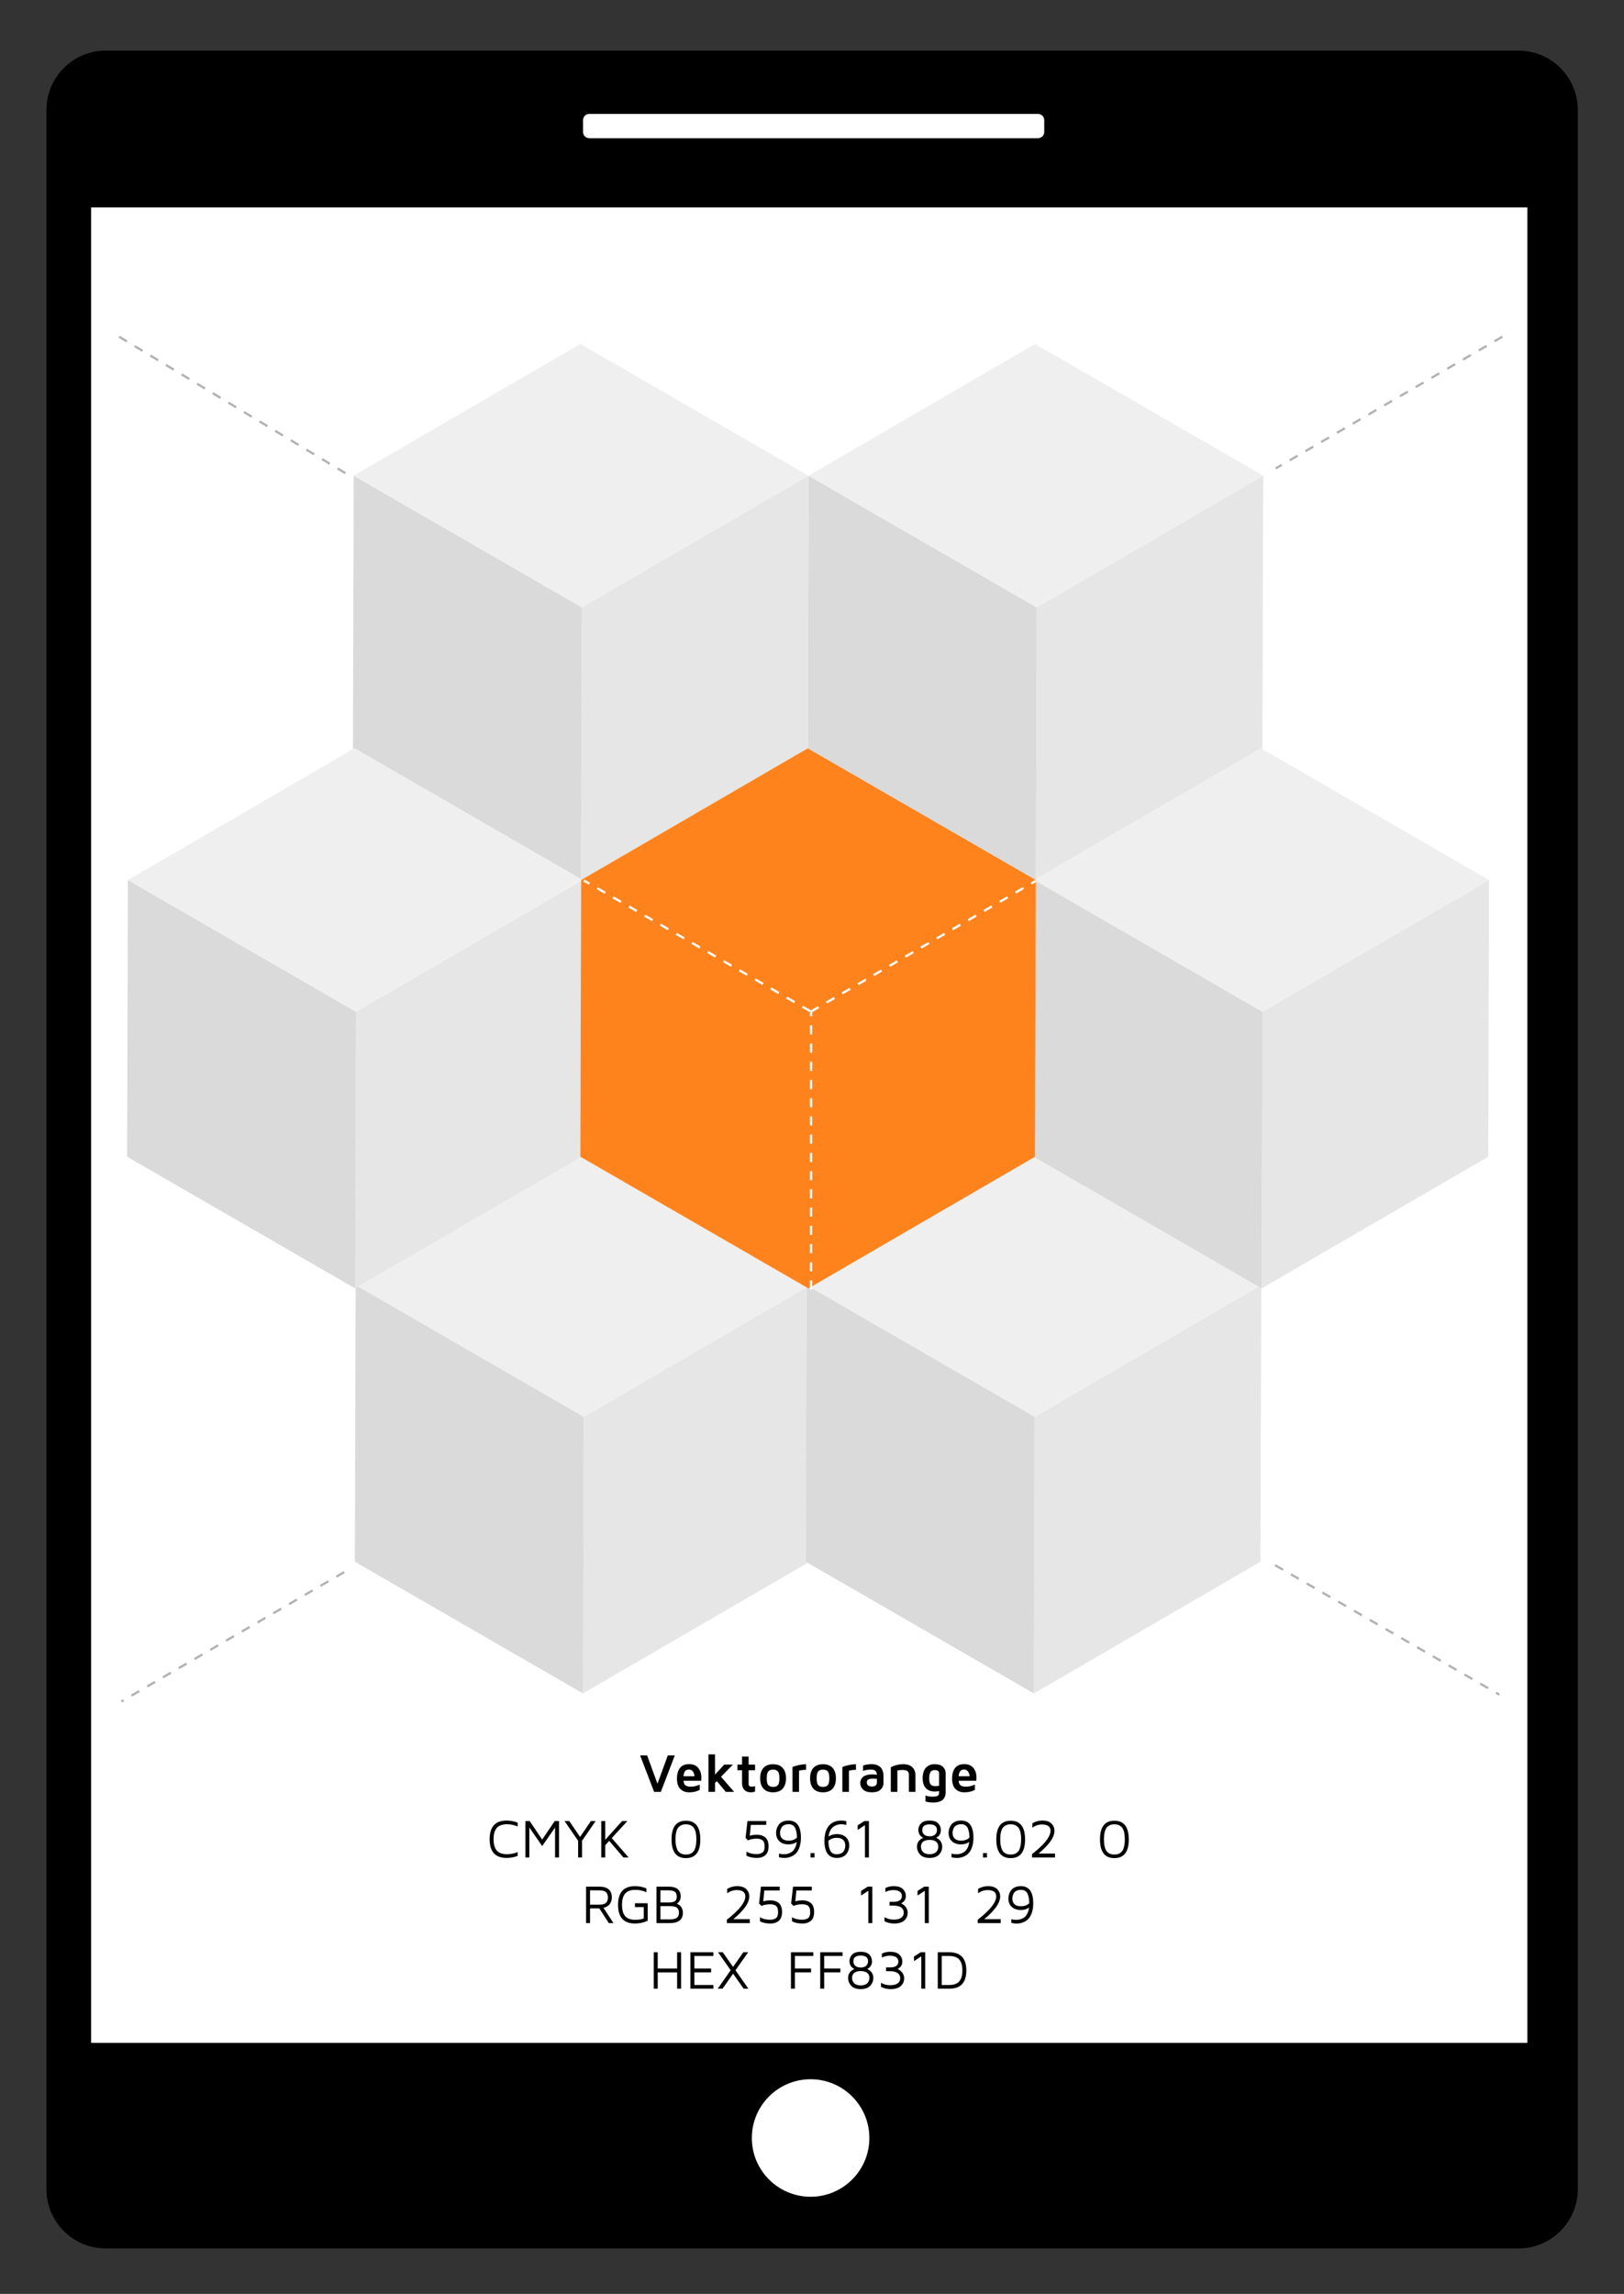 <?xml version="1.0" encoding="utf-8"?>
<!DOCTYPE svg PUBLIC "-//W3C//DTD SVG 1.1//EN" "http://www.w3.org/Graphics/SVG/1.1/DTD/svg11.dtd">
<svg version="1.1" id="Ebene_1" xmlns="http://www.w3.org/2000/svg" xmlns:xlink="http://www.w3.org/1999/xlink" x="0px" y="0px"
	 width="356.5px" height="503.5px" viewBox="0 0 356.5 503.5" enable-background="new 0 0 356.5 503.5" xml:space="preserve">
<rect x="0" y="0" width="356.5" height="503.5" fill="#333333" stroke="none"/>
<path d="M333.337,493.522H23.214c-7.188,0-13.017-5.828-13.017-13.018V24.125c0-7.187,5.829-13.015,13.017-13.015h310.123
	c7.19,0,13.017,5.829,13.017,13.017v456.379C346.354,487.693,340.527,493.522,333.337,493.522"/>
<rect x="20.005" y="45.525" fill="#FFFFFF" width="315.288" height="402.873"/>
<path fill="#FFFFFF" d="M227.863,30.332h-98.508c-0.756,0-1.369-0.613-1.369-1.37v-2.589c0-0.757,0.612-1.371,1.369-1.371h98.508
	c0.756,0,1.369,0.613,1.369,1.371v2.589C229.232,29.718,228.619,30.332,227.863,30.332"/>
<path fill="#FFFFFF" d="M190.841,469.278c0,7.125-5.775,12.898-12.898,12.898c-7.125,0-12.9-5.773-12.9-12.898
	c0-7.122,5.775-12.896,12.9-12.896C185.066,456.383,190.841,462.156,190.841,469.278"/>
<polygon fill="#E6E6E6" points="177.06,282.565 177.037,282.554 128.143,310.968 127.971,371.698 177.302,343.03 176.889,342.792 
	"/>
<polygon fill="#DADADA" points="78.662,282.399 78.071,282.743 77.9,342.79 127.971,371.698 128.143,310.968 "/>
<polygon fill="#EFEFEF" points="78.662,282.399 128.143,310.968 177.037,282.554 127.556,253.985 "/>
<polygon fill="#E6E6E6" points="227.131,310.968 226.958,371.698 276.701,342.79 276.873,282.751 276.275,282.407 "/>
<polygon fill="#DADADA" points="177.902,282.546 177.465,282.8 177.06,282.565 176.889,342.792 177.302,343.03 226.958,371.698 
	227.131,310.968 "/>
<polygon fill="#EFEFEF" points="227.131,310.968 276.275,282.407 227.049,253.985 177.902,282.546 "/>
<polygon fill="#E6E6E6" points="227.383,192.976 276.805,164.254 277.125,164.439 277.297,104.406 227.553,133.314 "/>
<polygon fill="#DADADA" points="227.383,192.976 227.553,133.314 177.482,104.406 177.313,164.254 227.221,193.07 "/>
<polygon fill="#EFEFEF" points="277.297,104.406 227.228,75.498 177.482,104.406 227.553,133.314 "/>
<polygon fill="#E6E6E6" points="127.552,192.969 127.727,193.07 177.295,164.263 177.465,104.406 127.721,133.314 "/>
<polygon fill="#DADADA" points="127.552,192.969 127.721,133.314 77.651,104.406 77.48,164.45 77.817,164.254 "/>
<polygon fill="#EFEFEF" points="177.465,104.406 127.396,75.498 77.651,104.406 127.721,133.314 "/>
<polygon fill="#E6E6E6" points="277.131,222.071 276.957,282.8 326.701,253.892 326.875,193.163 "/>
<polygon fill="#DADADA" points="227.382,193.348 227.209,253.894 227.049,253.985 276.275,282.407 276.873,282.751 276.957,282.8 
	277.131,222.071 "/>
<polygon fill="#EFEFEF" points="227.383,192.976 227.221,193.07 227.382,193.163 227.382,193.348 277.131,222.071 326.875,193.163 
	277.125,164.439 276.805,164.254 "/>
<polygon fill="#E6E6E6" points="127.556,253.985 127.395,253.894 127.566,193.35 78.144,222.071 77.971,282.802 78.071,282.743 
	78.662,282.399 "/>
<polygon fill="#DADADA" points="28.073,193.163 27.9,253.894 77.971,282.802 78.144,222.071 "/>
<polygon fill="#EFEFEF" points="127.566,193.35 127.566,193.163 127.727,193.07 127.552,192.969 77.817,164.254 77.48,164.45 
	28.073,193.163 78.144,222.071 "/>
<g>
	<g>
		<polygon fill="#FF831D" points="227.221,193.07 177.313,164.254 177.312,164.254 177.295,164.263 127.727,193.07 127.566,193.163 
			127.566,193.35 127.395,253.894 127.556,253.985 177.037,282.554 177.06,282.565 177.465,282.8 177.902,282.546 227.049,253.985 
			227.209,253.894 227.382,193.348 227.382,193.163 		"/>
	</g>
</g>
<line fill="none" stroke="#B2B2B2" stroke-width="0.5" stroke-dasharray="2" x1="26.151" y1="73.906" x2="76.327" y2="104.166"/>
<line fill="none" stroke="#B2B2B2" stroke-width="0.5" stroke-dasharray="2" x1="329.797" y1="73.906" x2="280.053" y2="102.814"/>
<line fill="none" stroke="#B2B2B2" stroke-width="0.5" stroke-dasharray="2" x1="75.56" y1="345.065" x2="26.643" y2="373.468"/>
<line fill="none" stroke="#B2B2B2" stroke-width="0.5" stroke-dasharray="2" x1="279.902" y1="343.546" x2="329.131" y2="371.968"/>
<g>
	<path d="M140.523,385.308h1.535l2.268,6.217l2.268-6.217h1.535l-3.059,8.004h-1.477L140.523,385.308z"/>
	<path d="M148.604,390.382c0-0.961,0.214-1.729,0.642-2.303s1.106-0.861,2.036-0.861c0.879,0,1.544,0.279,1.995,0.838
		s0.677,1.246,0.677,2.063c0,0.336-0.008,0.584-0.023,0.744h-3.885c0.039,0.52,0.194,0.867,0.466,1.043s0.624,0.264,1.058,0.264
		c0.703,0,1.383-0.154,2.039-0.463v1.16c-0.664,0.359-1.416,0.539-2.256,0.539c-0.266,0-0.516-0.021-0.75-0.064
		s-0.478-0.133-0.729-0.27c-0.252-0.137-0.468-0.311-0.649-0.521c-0.181-0.211-0.329-0.502-0.445-0.875
		S148.604,390.87,148.604,390.382z M150.045,389.866h2.414c-0.039-0.41-0.161-0.758-0.366-1.039
		c-0.205-0.283-0.487-0.426-0.847-0.426s-0.64,0.115-0.841,0.346S150.084,389.351,150.045,389.866z"/>
	<path d="M155.518,393.312v-8.232h1.441v4.441l2.016-2.197h1.91l-2.607,2.666l2.883,3.322h-1.822l-1.98-2.361l-0.398,0.404v1.957
		H155.518z"/>
	<path d="M161.887,388.56v-1.236h1.008v-1.775h1.441v1.775h1.418v1.236h-1.418v2.953c0,0.258,0.054,0.432,0.161,0.521
		s0.298,0.135,0.571,0.135c0.258,0,0.486-0.043,0.686-0.129v1.189c-0.281,0.117-0.588,0.176-0.92,0.176c-0.012,0-0.021,0-0.029,0
		c-0.594,0-1.061-0.176-1.4-0.527s-0.51-0.836-0.51-1.453v-2.865H161.887z"/>
	<path d="M167.605,392.608c-0.488-0.531-0.732-1.293-0.732-2.285s0.244-1.754,0.732-2.285s1.188-0.797,2.101-0.797
		s1.612,0.266,2.101,0.797s0.732,1.293,0.732,2.285s-0.244,1.754-0.732,2.285s-1.188,0.797-2.101,0.797
		S168.094,393.14,167.605,392.608z M168.657,388.817c-0.229,0.262-0.343,0.766-0.343,1.51s0.114,1.246,0.343,1.506
		s0.579,0.389,1.052,0.389s0.822-0.129,1.049-0.389s0.34-0.762,0.34-1.506s-0.113-1.248-0.34-1.51s-0.576-0.393-1.049-0.393
		S168.886,388.556,168.657,388.817z"/>
	<path d="M173.957,393.312v-5.455c0.098-0.047,0.232-0.102,0.404-0.164c0.172-0.064,0.518-0.156,1.037-0.273
		c0.52-0.119,1.035-0.182,1.547-0.189v1.236c-0.602,0.008-1.117,0.074-1.547,0.199v4.646H173.957z"/>
	<path d="M178.563,392.608c-0.488-0.531-0.732-1.293-0.732-2.285s0.244-1.754,0.732-2.285s1.188-0.797,2.101-0.797
		s1.612,0.266,2.101,0.797s0.732,1.293,0.732,2.285s-0.244,1.754-0.732,2.285s-1.188,0.797-2.101,0.797
		S179.051,393.14,178.563,392.608z M179.614,388.817c-0.229,0.262-0.343,0.766-0.343,1.51s0.114,1.246,0.343,1.506
		s0.579,0.389,1.052,0.389s0.822-0.129,1.049-0.389s0.34-0.762,0.34-1.506s-0.113-1.248-0.34-1.51s-0.576-0.393-1.049-0.393
		S179.843,388.556,179.614,388.817z"/>
	<path d="M184.914,393.312v-5.455c0.098-0.047,0.232-0.102,0.404-0.164c0.172-0.064,0.518-0.156,1.037-0.273
		c0.52-0.119,1.035-0.182,1.547-0.189v1.236c-0.602,0.008-1.117,0.074-1.547,0.199v4.646H184.914z"/>
	<path d="M188.84,391.354c0-0.121,0.012-0.244,0.035-0.371s0.086-0.287,0.186-0.479c0.101-0.191,0.237-0.359,0.41-0.504
		s0.428-0.268,0.766-0.371s0.736-0.156,1.196-0.156c0.327,0,0.678,0.027,1.052,0.082c0-0.762-0.423-1.143-1.269-1.143
		c-0.675,0-1.261,0.102-1.759,0.305v-1.184c0.553-0.203,1.166-0.305,1.841-0.305c0.854,0,1.508,0.219,1.961,0.654
		c0.452,0.436,0.679,1.064,0.679,1.889v1.617c0,0.551-0.206,1.025-0.617,1.422c-0.412,0.396-1.045,0.594-1.899,0.594
		c-0.884,0-1.535-0.199-1.953-0.598C189.049,392.409,188.84,391.925,188.84,391.354z M190.281,391.173
		c0,0.641,0.376,0.961,1.128,0.961c0.004,0,0.008,0,0.012,0c0.717,0,1.075-0.303,1.075-0.908v-0.756
		c-0.335-0.047-0.621-0.072-0.859-0.076C190.737,390.394,190.285,390.653,190.281,391.173z"/>
	<path d="M195.549,393.312v-5.426c0.879-0.438,1.795-0.656,2.748-0.656c0.836,0,1.489,0.219,1.96,0.654s0.705,1.045,0.705,1.83
		v3.598h-1.44v-3.721c0-0.16-0.015-0.293-0.044-0.4s-0.088-0.221-0.176-0.338s-0.231-0.205-0.431-0.264s-0.455-0.088-0.768-0.088
		c-0.352,0-0.723,0.035-1.113,0.105v4.705H195.549z"/>
	<path d="M202.538,390.304c0-0.527,0.068-0.988,0.205-1.381c0.137-0.395,0.299-0.693,0.486-0.9s0.41-0.377,0.666-0.506
		s0.479-0.209,0.67-0.24s0.383-0.047,0.574-0.047c0.84,0,1.459,0.191,1.855,0.574s0.594,0.848,0.594,1.395v4.26
		c0,0.191-0.018,0.373-0.053,0.545s-0.109,0.363-0.223,0.574s-0.264,0.391-0.451,0.539s-0.451,0.275-0.791,0.379
		s-0.734,0.154-1.184,0.154c-0.633,0-1.209-0.08-1.729-0.24v-1.295c0.48,0.16,1.002,0.24,1.564,0.24c0.336,0,0.609-0.025,0.82-0.074
		c0.211-0.051,0.355-0.129,0.432-0.236c0.076-0.109,0.123-0.201,0.143-0.275c0.02-0.076,0.029-0.178,0.029-0.309v-0.324
		c-0.32,0.063-0.623,0.096-0.908,0.1c-0.871,0-1.539-0.252-2.004-0.756S202.538,391.249,202.538,390.304z M203.979,390.329
		c0,0.67,0.107,1.125,0.322,1.363c0.215,0.24,0.543,0.359,0.984,0.359c0.293,0,0.58-0.027,0.861-0.082v-2.779
		c0-0.443-0.33-0.666-0.99-0.666c-0.008,0-0.014,0-0.018,0c-0.383,0-0.672,0.141-0.867,0.418
		C204.077,389.222,203.979,389.683,203.979,390.329z"/>
	<path d="M209.001,390.382c0-0.961,0.215-1.729,0.643-2.303s1.105-0.861,2.035-0.861c0.879,0,1.545,0.279,1.996,0.838
		s0.676,1.246,0.676,2.063c0,0.336-0.008,0.584-0.023,0.744h-3.885c0.039,0.52,0.195,0.867,0.467,1.043s0.623,0.264,1.057,0.264
		c0.703,0,1.383-0.154,2.039-0.463v1.16c-0.664,0.359-1.416,0.539-2.256,0.539c-0.266,0-0.516-0.021-0.75-0.064
		s-0.477-0.133-0.729-0.27s-0.467-0.311-0.648-0.521s-0.33-0.502-0.445-0.875C209.06,391.302,209.001,390.87,209.001,390.382z
		 M210.442,389.866h2.414c-0.039-0.41-0.16-0.758-0.365-1.039c-0.205-0.283-0.488-0.426-0.848-0.426s-0.639,0.115-0.84,0.346
		S210.481,389.351,210.442,389.866z"/>
	<path d="M107.485,403.704c0-2.734,1.238-4.102,3.715-4.102c0.855,0,1.668,0.154,2.438,0.463v0.832
		c-0.762-0.32-1.543-0.48-2.344-0.48c-1.016,0-1.76,0.264-2.232,0.791s-0.709,1.359-0.709,2.496s0.236,1.969,0.709,2.496
		s1.217,0.791,2.232,0.791c0.816,0,1.598-0.156,2.344-0.469v0.832c-0.766,0.301-1.568,0.451-2.408,0.451c-0.012,0-0.021,0-0.029,0
		C108.724,407.806,107.485,406.438,107.485,403.704z"/>
	<path d="M115.331,407.712v-8.004h0.938l2.748,4.066l2.76-4.066h0.938v8.004h-0.867v-6.586l-2.83,4.078l-2.818-4.078v6.586H115.331z
		"/>
	<path d="M123.921,399.708h1.043l2.376,3.492l2.37-3.492h1.043l-2.977,4.33v3.674h-0.867v-3.674L123.921,399.708z"/>
	<path d="M131.989,407.712v-8.004h0.867v4.125l3.703-4.125h1.166l-3.434,3.744l3.709,4.26h-1.137l-3.135-3.65l-0.873,0.961v2.689
		H131.989z"/>
	<path d="M150.575,407.847c-2.105,0-3.158-1.369-3.158-4.105s1.053-4.104,3.158-4.104s3.158,1.367,3.158,4.104
		S152.681,407.847,150.575,407.847z M148.284,403.741c0,0.568,0.046,1.057,0.138,1.469c0.092,0.414,0.209,0.736,0.352,0.969
		s0.322,0.418,0.539,0.555s0.421,0.225,0.612,0.264s0.407,0.059,0.647,0.059s0.456-0.02,0.647-0.059s0.396-0.127,0.612-0.264
		s0.397-0.322,0.542-0.555s0.263-0.555,0.354-0.965s0.138-0.9,0.138-1.473c0-0.695-0.066-1.277-0.199-1.748
		c-0.133-0.469-0.319-0.809-0.56-1.02s-0.478-0.355-0.712-0.432s-0.508-0.113-0.82-0.113s-0.587,0.037-0.823,0.113
		s-0.475,0.221-0.715,0.432s-0.426,0.551-0.557,1.02C148.35,402.464,148.284,403.046,148.284,403.741z"/>
	<path d="M163.667,403.405l0.414-3.697h4.12v0.838h-3.383l-0.229,2.389c0.476-0.143,0.998-0.215,1.568-0.215
		c0.33,0,0.632,0.035,0.905,0.107c0.272,0.072,0.54,0.197,0.802,0.373c0.261,0.176,0.469,0.439,0.621,0.791
		c0.153,0.352,0.23,0.775,0.23,1.271s-0.078,0.92-0.233,1.271s-0.364,0.615-0.627,0.793s-0.529,0.303-0.801,0.373
		s-0.571,0.105-0.899,0.105c-0.922,0-1.686-0.164-2.291-0.492v-0.896c0.586,0.367,1.33,0.551,2.232,0.551
		c0.313,0,0.582-0.039,0.809-0.115s0.4-0.166,0.521-0.27s0.214-0.238,0.278-0.406s0.104-0.318,0.12-0.451s0.023-0.287,0.023-0.463
		c0-0.359-0.048-0.658-0.144-0.895s-0.235-0.408-0.42-0.516c-0.184-0.107-0.366-0.18-0.548-0.217s-0.396-0.055-0.643-0.055
		c-0.375,0-0.721,0.031-1.038,0.096c-0.316,0.064-0.535,0.131-0.656,0.197l-0.193,0.082L163.667,403.405z"/>
	<path d="M170.368,402.304c0-0.33,0.05-0.646,0.149-0.955c0.1-0.307,0.251-0.596,0.455-0.865c0.203-0.27,0.487-0.484,0.854-0.643
		c0.365-0.16,0.788-0.238,1.27-0.238c1.814,0,2.722,1.256,2.722,3.768c0,0.762-0.095,1.426-0.284,1.992
		c-0.188,0.566-0.415,1.002-0.679,1.307s-0.576,0.547-0.939,0.727c-0.362,0.18-0.676,0.293-0.939,0.34
		c-0.263,0.047-0.531,0.07-0.805,0.07c-0.406,0-0.795-0.047-1.166-0.141v-0.814c0.316,0.094,0.659,0.141,1.026,0.141
		c0.016,0,0.031,0,0.047,0c0.183,0,0.362-0.012,0.538-0.035c0.175-0.023,0.396-0.088,0.664-0.191
		c0.267-0.102,0.502-0.244,0.705-0.426c0.202-0.182,0.393-0.447,0.57-0.799c0.177-0.352,0.289-0.768,0.336-1.246
		c-0.472,0.355-1.07,0.535-1.796,0.535c-0.841,0-1.506-0.227-1.994-0.678C170.612,403.698,170.368,403.083,170.368,402.304z
		 M171.235,402.31c0,0.543,0.16,0.963,0.479,1.26c0.32,0.297,0.78,0.445,1.381,0.445c0.808,0,1.426-0.229,1.854-0.686
		c-0.008-0.551-0.062-1.023-0.161-1.416s-0.211-0.682-0.336-0.869s-0.287-0.334-0.485-0.438c-0.199-0.104-0.353-0.16-0.46-0.172
		s-0.244-0.018-0.412-0.018c-0.397,0-0.733,0.074-1.006,0.223c-0.273,0.148-0.466,0.34-0.576,0.574
		c-0.111,0.234-0.186,0.436-0.223,0.604S171.235,402.149,171.235,402.31z"/>
	<path d="M177.927,407.712v-0.961h0.867v0.961H177.927z"/>
	<path d="M180.979,404.05c0-0.551,0.05-1.055,0.149-1.51s0.228-0.832,0.384-1.133s0.345-0.566,0.565-0.795s0.438-0.404,0.653-0.527
		s0.446-0.223,0.694-0.299s0.465-0.125,0.65-0.148s0.37-0.035,0.554-0.035c0.426,0,0.813,0.047,1.16,0.141v0.814
		c-0.383-0.094-0.727-0.141-1.031-0.141c-0.012,0-0.023,0-0.035,0c-0.184,0-0.363,0.012-0.539,0.035s-0.397,0.086-0.665,0.189
		s-0.506,0.246-0.715,0.428s-0.399,0.447-0.571,0.799c-0.172,0.35-0.285,0.766-0.34,1.246c0.52-0.357,1.123-0.535,1.811-0.535
		c0.84,0,1.504,0.227,1.992,0.68s0.732,1.07,0.732,1.852c0,0.328-0.05,0.645-0.149,0.951s-0.252,0.594-0.457,0.861
		s-0.489,0.482-0.853,0.643s-0.785,0.24-1.266,0.24C181.888,407.806,180.979,406.554,180.979,404.05z M181.847,404.073
		c0.008,0.551,0.062,1.021,0.161,1.414s0.211,0.684,0.334,0.873s0.285,0.336,0.486,0.439s0.355,0.162,0.463,0.174
		s0.245,0.018,0.413,0.018c0.398,0,0.734-0.074,1.008-0.223s0.466-0.34,0.577-0.574s0.185-0.438,0.22-0.607s0.053-0.332,0.053-0.488
		c0-0.543-0.159-0.963-0.478-1.26s-0.778-0.445-1.38-0.445C182.919,403.394,182.3,403.62,181.847,404.073z"/>
	<path d="M188.28,401.665v-1.02l1.477-0.938h0.984v8.004h-0.867v-7.102L188.28,401.665z"/>
	<path d="M201.294,405.335c0-0.793,0.359-1.393,1.078-1.799c0.199-0.098,0.299-0.143,0.299-0.141l-0.117-0.064
		c-0.047-0.023-0.133-0.082-0.258-0.178c-0.125-0.098-0.236-0.205-0.332-0.324s-0.182-0.285-0.258-0.494
		c-0.076-0.211-0.113-0.432-0.113-0.662c0-0.566,0.201-1.053,0.605-1.459c0.404-0.408,1.027-0.611,1.869-0.611
		s1.465,0.201,1.869,0.602c0.404,0.402,0.607,0.891,0.607,1.469c0,0.721-0.289,1.26-0.867,1.611l-0.176,0.102
		c0.039,0.016,0.088,0.037,0.148,0.063c0.061,0.027,0.168,0.096,0.32,0.203s0.287,0.229,0.406,0.365s0.227,0.322,0.322,0.559
		s0.145,0.488,0.145,0.758c0,0.305-0.051,0.596-0.15,0.873s-0.254,0.539-0.463,0.787s-0.5,0.445-0.871,0.592
		s-0.803,0.221-1.291,0.221c-0.938,0-1.635-0.248-2.09-0.744C201.521,406.565,201.294,405.989,201.294,405.335z M202.161,405.333
		c0,0.105,0.008,0.213,0.025,0.324s0.064,0.252,0.139,0.42s0.174,0.316,0.303,0.445s0.318,0.238,0.564,0.33
		c0.248,0.092,0.541,0.139,0.875,0.139c0.336,0,0.627-0.047,0.875-0.139s0.436-0.201,0.564-0.33s0.23-0.277,0.305-0.445
		s0.119-0.309,0.137-0.42s0.027-0.219,0.027-0.324c0-0.48-0.164-0.848-0.49-1.102s-0.799-0.381-1.418-0.381
		c-0.617,0-1.09,0.127-1.416,0.383C202.323,404.489,202.161,404.856,202.161,405.333z M202.46,401.673
		c0,0.436,0.141,0.777,0.426,1.02c0.283,0.244,0.678,0.367,1.182,0.367c0.506,0,0.9-0.123,1.184-0.369s0.426-0.584,0.426-1.018
		c0-0.822-0.537-1.232-1.609-1.232S202.46,400.851,202.46,401.673z"/>
	<path d="M208.237,402.304c0-0.33,0.049-0.646,0.148-0.955c0.1-0.307,0.252-0.596,0.455-0.865s0.488-0.484,0.854-0.643
		c0.365-0.16,0.789-0.238,1.27-0.238c1.814,0,2.723,1.256,2.723,3.768c0,0.762-0.096,1.426-0.285,1.992
		c-0.188,0.566-0.414,1.002-0.678,1.307s-0.576,0.547-0.939,0.727s-0.676,0.293-0.939,0.34s-0.531,0.07-0.805,0.07
		c-0.406,0-0.795-0.047-1.166-0.141v-0.814c0.316,0.094,0.658,0.141,1.025,0.141c0.016,0,0.031,0,0.047,0
		c0.184,0,0.363-0.012,0.539-0.035c0.174-0.023,0.396-0.088,0.664-0.191c0.266-0.102,0.502-0.244,0.705-0.426
		c0.201-0.182,0.393-0.447,0.57-0.799c0.176-0.352,0.289-0.768,0.336-1.246c-0.473,0.355-1.07,0.535-1.797,0.535
		c-0.84,0-1.506-0.227-1.994-0.678C208.481,403.698,208.237,403.083,208.237,402.304z M209.104,402.31
		c0,0.543,0.16,0.963,0.479,1.26c0.32,0.297,0.781,0.445,1.381,0.445c0.809,0,1.426-0.229,1.855-0.686
		c-0.008-0.551-0.063-1.023-0.162-1.416s-0.211-0.682-0.336-0.869s-0.287-0.334-0.484-0.438c-0.199-0.104-0.354-0.16-0.461-0.172
		s-0.244-0.018-0.412-0.018c-0.396,0-0.732,0.074-1.006,0.223s-0.465,0.34-0.576,0.574s-0.186,0.436-0.223,0.604
		S209.104,402.149,209.104,402.31z"/>
	<path d="M215.796,407.712v-0.961h0.867v0.961H215.796z"/>
	<path d="M221.866,407.847c-2.105,0-3.158-1.369-3.158-4.105s1.053-4.104,3.158-4.104s3.158,1.367,3.158,4.104
		S223.972,407.847,221.866,407.847z M219.575,403.741c0,0.568,0.045,1.057,0.137,1.469c0.092,0.414,0.209,0.736,0.352,0.969
		s0.322,0.418,0.539,0.555s0.422,0.225,0.613,0.264s0.406,0.059,0.646,0.059s0.457-0.02,0.648-0.059s0.395-0.127,0.611-0.264
		s0.398-0.322,0.543-0.555s0.262-0.555,0.354-0.965s0.139-0.9,0.139-1.473c0-0.695-0.066-1.277-0.199-1.748
		c-0.133-0.469-0.32-0.809-0.561-1.02s-0.477-0.355-0.711-0.432s-0.508-0.113-0.82-0.113s-0.588,0.037-0.824,0.113
		s-0.475,0.221-0.715,0.432s-0.426,0.551-0.557,1.02C219.64,402.464,219.575,403.046,219.575,403.741z"/>
	<path d="M226.548,407.712v-0.756c0.396-0.297,0.805-0.627,1.219-0.99c0.416-0.363,0.852-0.783,1.309-1.26s0.826-0.969,1.109-1.477
		c0.281-0.508,0.424-0.965,0.424-1.371c0-0.93-0.629-1.395-1.887-1.395c-0.742,0-1.441,0.232-2.098,0.697v-0.949
		c0.672-0.406,1.396-0.609,2.174-0.609c0.91,0,1.584,0.219,2.021,0.658s0.656,0.973,0.656,1.598c0,0.434-0.109,0.887-0.328,1.361
		s-0.516,0.936-0.889,1.383s-0.744,0.85-1.113,1.207s-0.76,0.705-1.174,1.041h3.621v0.861H226.548z"/>
	<path d="M244.629,407.847c-2.105,0-3.158-1.369-3.158-4.105s1.053-4.104,3.158-4.104s3.158,1.367,3.158,4.104
		S246.734,407.847,244.629,407.847z M242.338,403.741c0,0.568,0.045,1.057,0.137,1.469c0.092,0.414,0.209,0.736,0.352,0.969
		s0.322,0.418,0.539,0.555s0.422,0.225,0.613,0.264s0.406,0.059,0.646,0.059s0.457-0.02,0.648-0.059s0.395-0.127,0.611-0.264
		s0.398-0.322,0.543-0.555s0.262-0.555,0.354-0.965s0.139-0.9,0.139-1.473c0-0.695-0.066-1.277-0.199-1.748
		c-0.133-0.469-0.32-0.809-0.561-1.02s-0.477-0.355-0.711-0.432s-0.508-0.113-0.82-0.113s-0.588,0.037-0.824,0.113
		s-0.475,0.221-0.715,0.432s-0.426,0.551-0.557,1.02C242.402,402.464,242.338,403.046,242.338,403.741z"/>
	<path d="M128.658,422.112v-8.004h2.941c0.871,0,1.541,0.197,2.01,0.594s0.703,0.975,0.703,1.732c0,0.344-0.055,0.656-0.164,0.938
		s-0.233,0.5-0.372,0.656s-0.304,0.291-0.495,0.406s-0.348,0.191-0.469,0.229s-0.234,0.068-0.34,0.092l2.197,3.357h-1.02
		l-2.086-3.229h-2.039v3.229H128.658z M129.525,418.069h2.027c0.398,0,0.731-0.047,0.999-0.139s0.462-0.219,0.583-0.383
		s0.203-0.326,0.246-0.486s0.064-0.35,0.064-0.566s-0.021-0.404-0.064-0.564s-0.125-0.322-0.246-0.486s-0.315-0.293-0.583-0.385
		s-0.601-0.137-0.999-0.137h-2.027V418.069z"/>
	<path d="M135.678,418.104c0-2.734,1.237-4.102,3.711-4.102c0.887,0,1.726,0.166,2.518,0.496v0.836
		c-0.776-0.346-1.585-0.518-2.424-0.518c-1.014,0-1.758,0.264-2.229,0.793s-0.708,1.361-0.708,2.494
		c0,1.141,0.236,1.973,0.708,2.498s1.216,0.789,2.229,0.789c0.64,0,1.251-0.096,1.832-0.289v-2.506h-1.928v-0.838h2.795v3.834
		c-0.862,0.408-1.793,0.613-2.793,0.613C136.915,422.206,135.678,420.839,135.678,418.104z"/>
	<path d="M144.109,422.112v-8.004h2.654c1.773,0,2.66,0.711,2.66,2.133c0,0.223-0.029,0.432-0.089,0.623
		c-0.059,0.191-0.131,0.346-0.215,0.459c-0.085,0.113-0.167,0.213-0.248,0.297c-0.08,0.084-0.154,0.143-0.221,0.174l-0.083,0.059
		c0.04,0.008,0.088,0.023,0.146,0.047c0.057,0.023,0.164,0.088,0.321,0.191c0.158,0.105,0.295,0.227,0.411,0.359
		c0.116,0.135,0.223,0.326,0.319,0.572c0.097,0.248,0.145,0.52,0.145,0.816c0,1.516-0.968,2.273-2.903,2.273H144.109z
		 M144.977,417.577h1.978c0.487,0,0.876-0.084,1.167-0.254c0.29-0.168,0.436-0.506,0.436-1.012c0-0.521-0.142-0.885-0.424-1.086
		c-0.283-0.201-0.713-0.303-1.29-0.303h-1.866V417.577z M144.977,421.298h2.098c0.609,0,1.09-0.107,1.441-0.318
		c0.352-0.213,0.527-0.607,0.527-1.188c0-0.246-0.042-0.457-0.126-0.633c-0.084-0.178-0.187-0.316-0.308-0.414
		c-0.121-0.1-0.277-0.176-0.469-0.229s-0.369-0.086-0.533-0.102s-0.354-0.023-0.568-0.023h-2.063V421.298z"/>
	<path d="M159.555,422.112v-0.756c0.397-0.297,0.805-0.627,1.22-0.99c0.416-0.363,0.852-0.783,1.308-1.26s0.826-0.969,1.109-1.477
		c0.282-0.508,0.424-0.965,0.424-1.371c0-0.93-0.629-1.395-1.887-1.395c-0.742,0-1.441,0.232-2.098,0.697v-0.949
		c0.672-0.406,1.396-0.609,2.174-0.609c0.91,0,1.584,0.219,2.021,0.658s0.656,0.973,0.656,1.598c0,0.434-0.109,0.887-0.328,1.361
		s-0.515,0.936-0.888,1.383s-0.744,0.85-1.113,1.207s-0.761,0.705-1.175,1.041h3.621v0.861H159.555z"/>
	<path d="M166.629,417.806l0.414-3.697h4.12v0.838h-3.383l-0.229,2.389c0.476-0.143,0.998-0.215,1.568-0.215
		c0.33,0,0.632,0.035,0.905,0.107c0.272,0.072,0.54,0.197,0.802,0.373c0.261,0.176,0.469,0.439,0.622,0.791
		c0.152,0.352,0.229,0.775,0.229,1.271s-0.078,0.92-0.233,1.271s-0.364,0.615-0.627,0.793s-0.529,0.303-0.801,0.373
		s-0.571,0.105-0.899,0.105c-0.922,0-1.686-0.164-2.291-0.492v-0.896c0.586,0.367,1.33,0.551,2.232,0.551
		c0.313,0,0.582-0.039,0.809-0.115s0.4-0.166,0.521-0.27s0.214-0.238,0.278-0.406s0.104-0.318,0.12-0.451s0.023-0.287,0.023-0.463
		c0-0.359-0.048-0.658-0.144-0.895s-0.235-0.408-0.42-0.516c-0.184-0.107-0.366-0.18-0.548-0.217s-0.396-0.055-0.643-0.055
		c-0.375,0-0.721,0.031-1.038,0.096c-0.316,0.064-0.535,0.131-0.656,0.197l-0.193,0.082L166.629,417.806z"/>
	<path d="M173.672,417.806l0.414-3.697h4.12v0.838h-3.383l-0.229,2.389c0.476-0.143,0.998-0.215,1.568-0.215
		c0.33,0,0.632,0.035,0.905,0.107c0.272,0.072,0.54,0.197,0.802,0.373c0.261,0.176,0.469,0.439,0.622,0.791
		c0.152,0.352,0.229,0.775,0.229,1.271s-0.078,0.92-0.233,1.271s-0.364,0.615-0.627,0.793s-0.529,0.303-0.801,0.373
		s-0.571,0.105-0.899,0.105c-0.922,0-1.686-0.164-2.291-0.492v-0.896c0.586,0.367,1.33,0.551,2.232,0.551
		c0.313,0,0.582-0.039,0.809-0.115s0.4-0.166,0.521-0.27s0.214-0.238,0.278-0.406s0.104-0.318,0.12-0.451s0.023-0.287,0.023-0.463
		c0-0.359-0.048-0.658-0.144-0.895s-0.235-0.408-0.42-0.516c-0.184-0.107-0.366-0.18-0.548-0.217s-0.396-0.055-0.643-0.055
		c-0.375,0-0.721,0.031-1.038,0.096c-0.316,0.064-0.535,0.131-0.656,0.197l-0.193,0.082L173.672,417.806z"/>
	<path d="M189.021,416.065v-1.02l1.477-0.938h0.984v8.004h-0.867v-7.102L189.021,416.065z"/>
	<path d="M194.166,421.702v-0.885c0.625,0.352,1.301,0.527,2.027,0.527c0.711,0,1.255-0.133,1.632-0.396s0.565-0.643,0.565-1.139
		s-0.191-0.877-0.574-1.141s-0.938-0.395-1.664-0.395h-0.879v-0.838h0.914c0.586,0,1.032-0.109,1.339-0.328s0.46-0.535,0.46-0.949
		c0-0.416-0.162-0.734-0.486-0.959s-0.793-0.336-1.406-0.336c-0.594,0-1.17,0.141-1.729,0.42v-0.877
		c0.566-0.27,1.164-0.404,1.793-0.404c0.012,0,0.021,0,0.029,0c0.91,0,1.582,0.211,2.016,0.635s0.65,0.93,0.65,1.518
		c0,0.672-0.289,1.18-0.867,1.523l-0.17,0.1c0.039,0.016,0.091,0.039,0.155,0.07s0.179,0.107,0.343,0.229s0.311,0.254,0.439,0.396
		s0.245,0.336,0.349,0.582c0.104,0.244,0.155,0.504,0.155,0.777c0,0.305-0.054,0.592-0.162,0.863s-0.273,0.523-0.495,0.756
		s-0.53,0.416-0.925,0.551s-0.854,0.203-1.377,0.203C195.529,422.206,194.818,422.038,194.166,421.702z"/>
	<path d="M201.419,416.065v-1.02l1.477-0.938h0.984v8.004h-0.867v-7.102L201.419,416.065z"/>
	<path d="M214.632,422.112v-0.756c0.398-0.297,0.805-0.627,1.221-0.99s0.852-0.783,1.307-1.26c0.457-0.477,0.826-0.969,1.109-1.477
		s0.424-0.965,0.424-1.371c0-0.93-0.629-1.395-1.887-1.395c-0.742,0-1.441,0.232-2.098,0.697v-0.949
		c0.672-0.406,1.396-0.609,2.174-0.609c0.91,0,1.584,0.219,2.021,0.658s0.656,0.973,0.656,1.598c0,0.434-0.109,0.887-0.328,1.361
		s-0.514,0.936-0.887,1.383s-0.744,0.85-1.113,1.207s-0.762,0.705-1.176,1.041h3.621v0.861H214.632z"/>
	<path d="M221.364,416.704c0-0.33,0.051-0.646,0.15-0.955c0.1-0.307,0.25-0.596,0.455-0.865c0.203-0.27,0.486-0.484,0.854-0.643
		c0.365-0.16,0.787-0.238,1.27-0.238c1.814,0,2.721,1.256,2.721,3.768c0,0.762-0.094,1.426-0.283,1.992s-0.416,1.002-0.68,1.307
		c-0.262,0.305-0.576,0.547-0.939,0.727c-0.361,0.18-0.676,0.293-0.939,0.34c-0.262,0.047-0.531,0.07-0.803,0.07
		c-0.408,0-0.797-0.047-1.168-0.141v-0.814c0.316,0.094,0.66,0.141,1.027,0.141c0.016,0,0.031,0,0.047,0
		c0.182,0,0.361-0.012,0.537-0.035s0.396-0.088,0.664-0.191c0.268-0.102,0.502-0.244,0.705-0.426s0.393-0.447,0.57-0.799
		s0.289-0.768,0.336-1.246c-0.471,0.355-1.07,0.535-1.795,0.535c-0.842,0-1.506-0.227-1.994-0.678
		C221.608,418.099,221.364,417.483,221.364,416.704z M222.231,416.71c0,0.543,0.16,0.963,0.48,1.26s0.779,0.445,1.381,0.445
		c0.807,0,1.426-0.229,1.854-0.686c-0.008-0.551-0.061-1.023-0.16-1.416s-0.211-0.682-0.336-0.869s-0.287-0.334-0.486-0.438
		s-0.352-0.16-0.459-0.172s-0.244-0.018-0.412-0.018c-0.398,0-0.734,0.074-1.006,0.223c-0.273,0.148-0.467,0.34-0.576,0.574
		c-0.111,0.234-0.186,0.436-0.223,0.604S222.231,416.55,222.231,416.71z"/>
	<path d="M143.515,436.511v-8.004h0.867v3.586h4.26v-3.586h0.867v8.004h-0.867v-3.58h-4.26v3.58H143.515z"/>
	<path d="M151.554,436.511v-8.004h5.051v0.814h-4.184v2.766h3.68v0.838h-3.68v2.771h4.184v0.814H151.554z"/>
	<path d="M157.554,436.511l2.842-4.055l-2.771-3.949h1.031l2.268,3.217l2.256-3.217h1.055l-2.783,3.961l2.836,4.043h-1.037
		l-2.326-3.299l-2.314,3.299H157.554z"/>
	<path d="M173.626,436.511v-8.004h4.91v0.814h-4.043v2.766h3.551v0.838h-3.551v3.586H173.626z"/>
	<path d="M180.054,436.511v-8.004h4.91v0.814h-4.043v2.766h3.551v0.838h-3.551v3.586H180.054z"/>
	<path d="M186.171,434.134c0-0.791,0.359-1.391,1.078-1.797c0.199-0.098,0.299-0.145,0.299-0.141l-0.117-0.064
		c-0.047-0.023-0.133-0.084-0.258-0.18s-0.235-0.203-0.331-0.324c-0.096-0.119-0.182-0.283-0.258-0.494
		c-0.076-0.209-0.114-0.43-0.114-0.662c0-0.564,0.202-1.051,0.606-1.459c0.404-0.406,1.027-0.611,1.869-0.611
		s1.464,0.201,1.869,0.604c0.404,0.4,0.606,0.891,0.606,1.467c0,0.723-0.289,1.26-0.867,1.613l-0.176,0.1
		c0.039,0.016,0.089,0.037,0.149,0.064s0.167,0.094,0.319,0.201s0.288,0.23,0.407,0.365c0.119,0.137,0.227,0.324,0.322,0.559
		c0.096,0.236,0.144,0.49,0.144,0.758c0,0.305-0.05,0.596-0.149,0.873s-0.254,0.541-0.464,0.789
		c-0.209,0.248-0.499,0.445-0.871,0.592c-0.371,0.146-0.802,0.219-1.29,0.219c-0.938,0-1.636-0.248-2.091-0.742
		C186.398,435.366,186.171,434.79,186.171,434.134z M187.038,434.132c0,0.105,0.009,0.215,0.026,0.326s0.063,0.25,0.138,0.418
		s0.175,0.316,0.304,0.445s0.317,0.24,0.564,0.332c0.248,0.092,0.54,0.137,0.875,0.137s0.627-0.045,0.875-0.137
		c0.247-0.092,0.436-0.203,0.564-0.332s0.229-0.277,0.304-0.445s0.12-0.307,0.138-0.418s0.026-0.221,0.026-0.326
		c0-0.48-0.163-0.848-0.49-1.102c-0.326-0.254-0.799-0.381-1.417-0.381s-1.091,0.129-1.417,0.385
		C187.201,433.29,187.038,433.655,187.038,434.132z M187.337,430.472c0,0.438,0.142,0.777,0.426,1.021
		c0.283,0.244,0.678,0.365,1.183,0.365s0.899-0.123,1.183-0.369c0.284-0.244,0.426-0.584,0.426-1.018
		c0-0.82-0.536-1.232-1.608-1.232S187.337,429.651,187.337,430.472z"/>
	<path d="M193.39,436.101v-0.885c0.625,0.352,1.301,0.527,2.027,0.527c0.711,0,1.255-0.131,1.632-0.395s0.565-0.645,0.565-1.141
		s-0.191-0.875-0.574-1.139s-0.938-0.396-1.664-0.396h-0.879v-0.838h0.914c0.586,0,1.032-0.109,1.339-0.326
		c0.307-0.219,0.46-0.535,0.46-0.951c0-0.414-0.162-0.734-0.486-0.959c-0.324-0.223-0.793-0.336-1.406-0.336
		c-0.594,0-1.17,0.141-1.729,0.422v-0.879c0.566-0.27,1.164-0.404,1.793-0.404c0.012,0,0.021,0,0.029,0
		c0.91,0,1.582,0.213,2.016,0.635c0.434,0.424,0.65,0.93,0.65,1.52c0,0.672-0.289,1.18-0.867,1.521l-0.17,0.1
		c0.039,0.016,0.091,0.039,0.155,0.072c0.064,0.031,0.179,0.107,0.343,0.229s0.311,0.252,0.439,0.396
		c0.129,0.143,0.245,0.336,0.349,0.58s0.155,0.504,0.155,0.777c0,0.305-0.054,0.594-0.162,0.865s-0.273,0.523-0.495,0.756
		s-0.53,0.416-0.925,0.551s-0.854,0.201-1.377,0.201C194.753,436.604,194.042,436.437,193.39,436.101z"/>
	<path d="M200.644,430.464v-1.02l1.477-0.938h0.984v8.004h-0.867v-7.102L200.644,430.464z"/>
	<path d="M205.858,436.511v-8.004h2.51c2.506,0,3.76,1.334,3.76,4.002s-1.254,4.002-3.76,4.002H205.858z M206.726,435.696h1.582
		c1.023,0,1.771-0.254,2.244-0.766s0.709-1.318,0.709-2.422s-0.236-1.91-0.709-2.42c-0.473-0.512-1.221-0.768-2.244-0.768h-1.582
		V435.696z"/>
</g>
<line fill="none" stroke="#FFFFFF" stroke-width="0.5" stroke-dasharray="2" x1="177.885" y1="221.969" x2="128.15" y2="193.254"/>
<line fill="none" stroke="#FFFFFF" stroke-width="0.5" stroke-dasharray="2" x1="177.966" y1="222.059" x2="227.389" y2="193.337"/>
<line fill="none" stroke="#FFFFFF" stroke-width="0.5" stroke-dasharray="2" x1="178.037" y1="283.054" x2="178.037" y2="222.125"/>
</svg>
